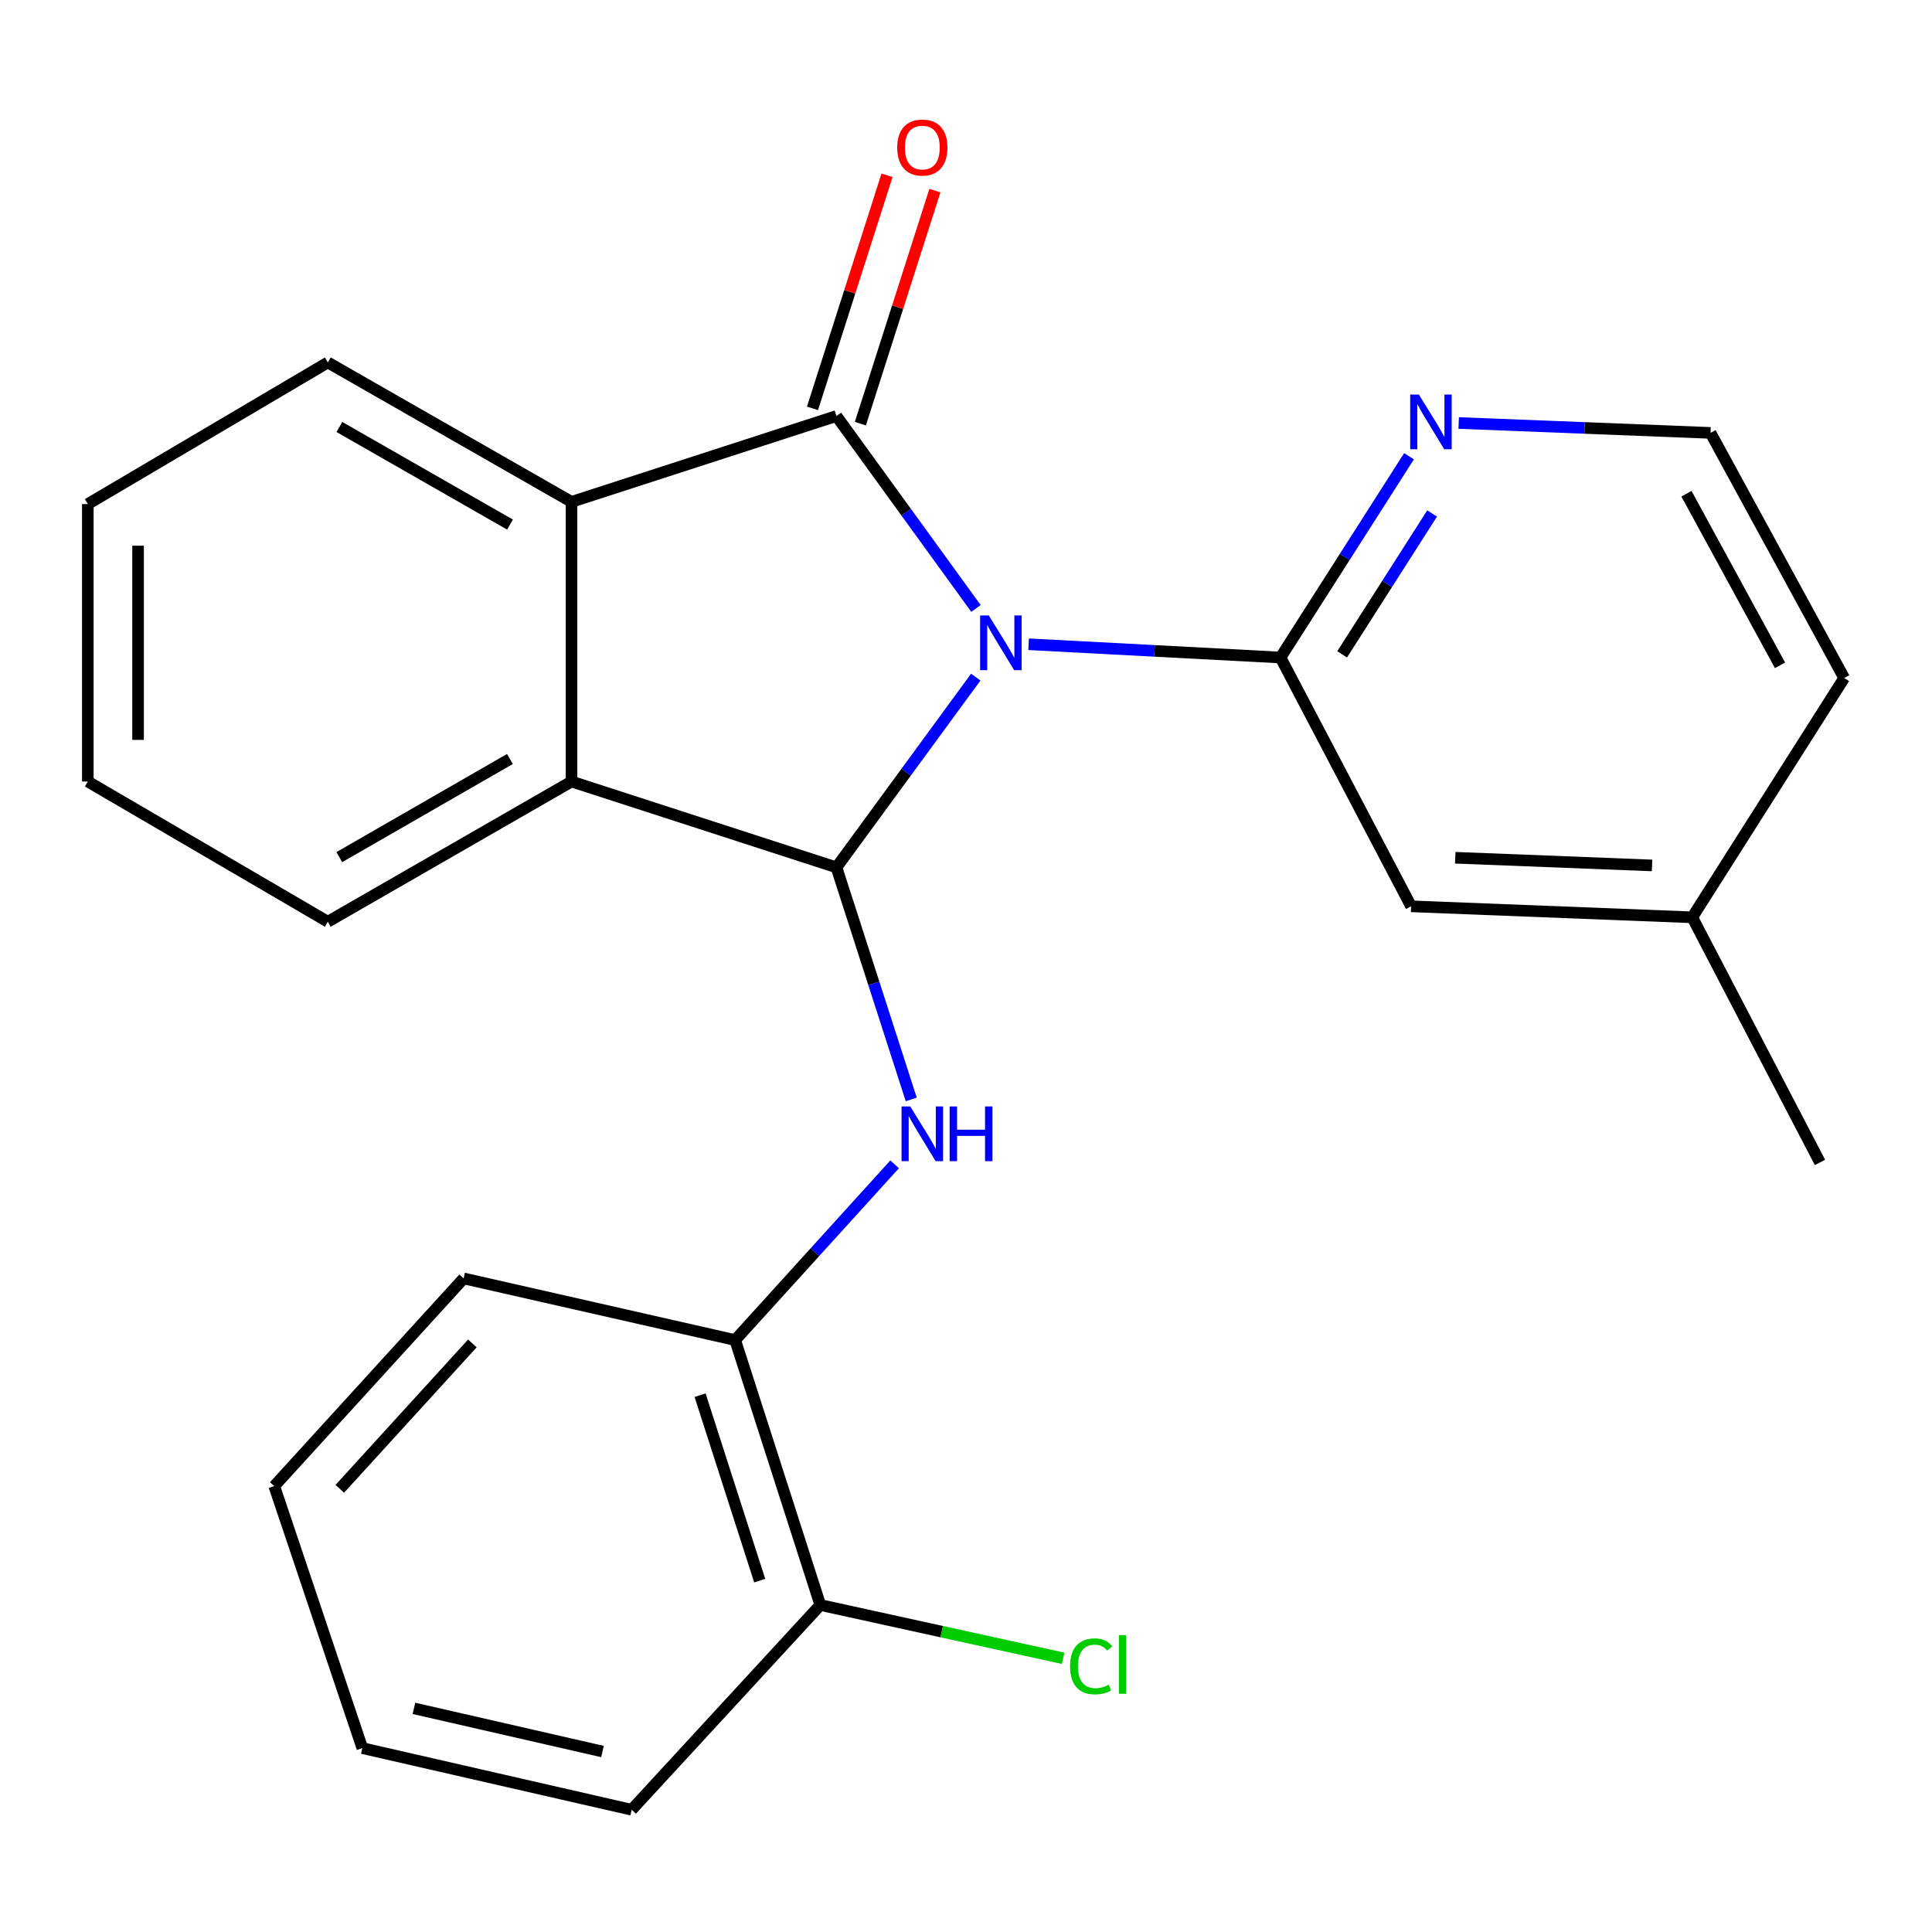 <?xml version='1.0' encoding='iso-8859-1'?>
<svg version='1.1' baseProfile='full'
              xmlns='http://www.w3.org/2000/svg'
                      xmlns:rdkit='http://www.rdkit.org/xml'
                      xmlns:xlink='http://www.w3.org/1999/xlink'
                  xml:space='preserve'
width='1000px' height='1000px' viewBox='0 0 1000 1000'>
<!-- END OF HEADER -->
<rect style='opacity:1.0;fill:#FFFFFF;stroke:none' width='1000' height='1000' x='0' y='0'> </rect>
<path class='bond-0' d='M 505.156,314.927 L 469.047,265.126' style='fill:none;fill-rule:evenodd;stroke:#0000FF;stroke-width:6px;stroke-linecap:butt;stroke-linejoin:miter;stroke-opacity:1' />
<path class='bond-0' d='M 469.047,265.126 L 432.938,215.325' style='fill:none;fill-rule:evenodd;stroke:#000000;stroke-width:6px;stroke-linecap:butt;stroke-linejoin:miter;stroke-opacity:1' />
<path class='bond-1' d='M 505.047,350.474 L 468.992,399.716' style='fill:none;fill-rule:evenodd;stroke:#0000FF;stroke-width:6px;stroke-linecap:butt;stroke-linejoin:miter;stroke-opacity:1' />
<path class='bond-1' d='M 468.992,399.716 L 432.938,448.957' style='fill:none;fill-rule:evenodd;stroke:#000000;stroke-width:6px;stroke-linecap:butt;stroke-linejoin:miter;stroke-opacity:1' />
<path class='bond-2' d='M 532.415,333.468 L 597.599,336.899' style='fill:none;fill-rule:evenodd;stroke:#0000FF;stroke-width:6px;stroke-linecap:butt;stroke-linejoin:miter;stroke-opacity:1' />
<path class='bond-2' d='M 597.599,336.899 L 662.784,340.329' style='fill:none;fill-rule:evenodd;stroke:#000000;stroke-width:6px;stroke-linecap:butt;stroke-linejoin:miter;stroke-opacity:1' />
<path class='bond-3' d='M 432.938,215.325 L 295.823,259.768' style='fill:none;fill-rule:evenodd;stroke:#000000;stroke-width:6px;stroke-linecap:butt;stroke-linejoin:miter;stroke-opacity:1' />
<path class='bond-8' d='M 445.328,219.287 L 464.613,158.973' style='fill:none;fill-rule:evenodd;stroke:#000000;stroke-width:6px;stroke-linecap:butt;stroke-linejoin:miter;stroke-opacity:1' />
<path class='bond-8' d='M 464.613,158.973 L 483.899,98.659' style='fill:none;fill-rule:evenodd;stroke:#FF0000;stroke-width:6px;stroke-linecap:butt;stroke-linejoin:miter;stroke-opacity:1' />
<path class='bond-8' d='M 420.549,211.364 L 439.834,151.05' style='fill:none;fill-rule:evenodd;stroke:#000000;stroke-width:6px;stroke-linecap:butt;stroke-linejoin:miter;stroke-opacity:1' />
<path class='bond-8' d='M 439.834,151.05 L 459.119,90.736' style='fill:none;fill-rule:evenodd;stroke:#FF0000;stroke-width:6px;stroke-linecap:butt;stroke-linejoin:miter;stroke-opacity:1' />
<path class='bond-4' d='M 432.938,448.957 L 295.823,404.515' style='fill:none;fill-rule:evenodd;stroke:#000000;stroke-width:6px;stroke-linecap:butt;stroke-linejoin:miter;stroke-opacity:1' />
<path class='bond-5' d='M 432.938,448.957 L 452.3,509.014' style='fill:none;fill-rule:evenodd;stroke:#000000;stroke-width:6px;stroke-linecap:butt;stroke-linejoin:miter;stroke-opacity:1' />
<path class='bond-5' d='M 452.3,509.014 L 471.663,569.071' style='fill:none;fill-rule:evenodd;stroke:#0000FF;stroke-width:6px;stroke-linecap:butt;stroke-linejoin:miter;stroke-opacity:1' />
<path class='bond-6' d='M 662.784,340.329 L 696.044,288.241' style='fill:none;fill-rule:evenodd;stroke:#000000;stroke-width:6px;stroke-linecap:butt;stroke-linejoin:miter;stroke-opacity:1' />
<path class='bond-6' d='M 696.044,288.241 L 729.305,236.152' style='fill:none;fill-rule:evenodd;stroke:#0000FF;stroke-width:6px;stroke-linecap:butt;stroke-linejoin:miter;stroke-opacity:1' />
<path class='bond-6' d='M 694.688,338.703 L 717.971,302.242' style='fill:none;fill-rule:evenodd;stroke:#000000;stroke-width:6px;stroke-linecap:butt;stroke-linejoin:miter;stroke-opacity:1' />
<path class='bond-6' d='M 717.971,302.242 L 741.253,265.78' style='fill:none;fill-rule:evenodd;stroke:#0000FF;stroke-width:6px;stroke-linecap:butt;stroke-linejoin:miter;stroke-opacity:1' />
<path class='bond-9' d='M 662.784,340.329 L 730.395,469.105' style='fill:none;fill-rule:evenodd;stroke:#000000;stroke-width:6px;stroke-linecap:butt;stroke-linejoin:miter;stroke-opacity:1' />
<path class='bond-14' d='M 295.823,259.768 L 169.678,187.605' style='fill:none;fill-rule:evenodd;stroke:#000000;stroke-width:6px;stroke-linecap:butt;stroke-linejoin:miter;stroke-opacity:1' />
<path class='bond-14' d='M 263.983,271.525 L 175.681,221.011' style='fill:none;fill-rule:evenodd;stroke:#000000;stroke-width:6px;stroke-linecap:butt;stroke-linejoin:miter;stroke-opacity:1' />
<path class='bond-24' d='M 295.823,259.768 L 295.823,404.515' style='fill:none;fill-rule:evenodd;stroke:#000000;stroke-width:6px;stroke-linecap:butt;stroke-linejoin:miter;stroke-opacity:1' />
<path class='bond-15' d='M 295.823,404.515 L 169.678,477.083' style='fill:none;fill-rule:evenodd;stroke:#000000;stroke-width:6px;stroke-linecap:butt;stroke-linejoin:miter;stroke-opacity:1' />
<path class='bond-15' d='M 263.929,392.85 L 175.627,443.647' style='fill:none;fill-rule:evenodd;stroke:#000000;stroke-width:6px;stroke-linecap:butt;stroke-linejoin:miter;stroke-opacity:1' />
<path class='bond-7' d='M 463.051,602.661 L 421.784,648.139' style='fill:none;fill-rule:evenodd;stroke:#0000FF;stroke-width:6px;stroke-linecap:butt;stroke-linejoin:miter;stroke-opacity:1' />
<path class='bond-7' d='M 421.784,648.139 L 380.517,693.617' style='fill:none;fill-rule:evenodd;stroke:#000000;stroke-width:6px;stroke-linecap:butt;stroke-linejoin:miter;stroke-opacity:1' />
<path class='bond-13' d='M 755.017,218.94 L 820.195,221.505' style='fill:none;fill-rule:evenodd;stroke:#0000FF;stroke-width:6px;stroke-linecap:butt;stroke-linejoin:miter;stroke-opacity:1' />
<path class='bond-13' d='M 820.195,221.505 L 885.374,224.069' style='fill:none;fill-rule:evenodd;stroke:#000000;stroke-width:6px;stroke-linecap:butt;stroke-linejoin:miter;stroke-opacity:1' />
<path class='bond-10' d='M 380.517,693.617 L 424.599,830.747' style='fill:none;fill-rule:evenodd;stroke:#000000;stroke-width:6px;stroke-linecap:butt;stroke-linejoin:miter;stroke-opacity:1' />
<path class='bond-10' d='M 362.363,722.148 L 393.22,818.139' style='fill:none;fill-rule:evenodd;stroke:#000000;stroke-width:6px;stroke-linecap:butt;stroke-linejoin:miter;stroke-opacity:1' />
<path class='bond-16' d='M 380.517,693.617 L 239.977,661.705' style='fill:none;fill-rule:evenodd;stroke:#000000;stroke-width:6px;stroke-linecap:butt;stroke-linejoin:miter;stroke-opacity:1' />
<path class='bond-12' d='M 730.395,469.105 L 875.907,474.799' style='fill:none;fill-rule:evenodd;stroke:#000000;stroke-width:6px;stroke-linecap:butt;stroke-linejoin:miter;stroke-opacity:1' />
<path class='bond-12' d='M 753.239,443.964 L 855.097,447.95' style='fill:none;fill-rule:evenodd;stroke:#000000;stroke-width:6px;stroke-linecap:butt;stroke-linejoin:miter;stroke-opacity:1' />
<path class='bond-11' d='M 424.599,830.747 L 487.435,844.54' style='fill:none;fill-rule:evenodd;stroke:#000000;stroke-width:6px;stroke-linecap:butt;stroke-linejoin:miter;stroke-opacity:1' />
<path class='bond-11' d='M 487.435,844.54 L 550.27,858.332' style='fill:none;fill-rule:evenodd;stroke:#00CC00;stroke-width:6px;stroke-linecap:butt;stroke-linejoin:miter;stroke-opacity:1' />
<path class='bond-17' d='M 424.599,830.747 L 326.955,936.73' style='fill:none;fill-rule:evenodd;stroke:#000000;stroke-width:6px;stroke-linecap:butt;stroke-linejoin:miter;stroke-opacity:1' />
<path class='bond-18' d='M 875.907,474.799 L 954.545,350.937' style='fill:none;fill-rule:evenodd;stroke:#000000;stroke-width:6px;stroke-linecap:butt;stroke-linejoin:miter;stroke-opacity:1' />
<path class='bond-19' d='M 875.907,474.799 L 942.015,601.667' style='fill:none;fill-rule:evenodd;stroke:#000000;stroke-width:6px;stroke-linecap:butt;stroke-linejoin:miter;stroke-opacity:1' />
<path class='bond-25' d='M 885.374,224.069 L 954.545,350.937' style='fill:none;fill-rule:evenodd;stroke:#000000;stroke-width:6px;stroke-linecap:butt;stroke-linejoin:miter;stroke-opacity:1' />
<path class='bond-25' d='M 872.908,255.553 L 921.329,344.361' style='fill:none;fill-rule:evenodd;stroke:#000000;stroke-width:6px;stroke-linecap:butt;stroke-linejoin:miter;stroke-opacity:1' />
<path class='bond-21' d='M 169.678,187.605 L 45.455,260.91' style='fill:none;fill-rule:evenodd;stroke:#000000;stroke-width:6px;stroke-linecap:butt;stroke-linejoin:miter;stroke-opacity:1' />
<path class='bond-20' d='M 169.678,477.083 L 45.455,404.515' style='fill:none;fill-rule:evenodd;stroke:#000000;stroke-width:6px;stroke-linecap:butt;stroke-linejoin:miter;stroke-opacity:1' />
<path class='bond-22' d='M 239.977,661.705 L 141.957,769.206' style='fill:none;fill-rule:evenodd;stroke:#000000;stroke-width:6px;stroke-linecap:butt;stroke-linejoin:miter;stroke-opacity:1' />
<path class='bond-22' d='M 244.498,695.358 L 175.884,770.609' style='fill:none;fill-rule:evenodd;stroke:#000000;stroke-width:6px;stroke-linecap:butt;stroke-linejoin:miter;stroke-opacity:1' />
<path class='bond-27' d='M 326.955,936.73 L 187.542,904.818' style='fill:none;fill-rule:evenodd;stroke:#000000;stroke-width:6px;stroke-linecap:butt;stroke-linejoin:miter;stroke-opacity:1' />
<path class='bond-27' d='M 311.848,906.584 L 214.258,884.245' style='fill:none;fill-rule:evenodd;stroke:#000000;stroke-width:6px;stroke-linecap:butt;stroke-linejoin:miter;stroke-opacity:1' />
<path class='bond-26' d='M 45.455,404.515 L 45.455,260.91' style='fill:none;fill-rule:evenodd;stroke:#000000;stroke-width:6px;stroke-linecap:butt;stroke-linejoin:miter;stroke-opacity:1' />
<path class='bond-26' d='M 71.47,382.974 L 71.47,282.451' style='fill:none;fill-rule:evenodd;stroke:#000000;stroke-width:6px;stroke-linecap:butt;stroke-linejoin:miter;stroke-opacity:1' />
<path class='bond-23' d='M 141.957,769.206 L 187.542,904.818' style='fill:none;fill-rule:evenodd;stroke:#000000;stroke-width:6px;stroke-linecap:butt;stroke-linejoin:miter;stroke-opacity:1' />
<path  class='atom-0' d='M 511.792 318.552
L 521.072 333.552
Q 521.992 335.032, 523.472 337.712
Q 524.952 340.392, 525.032 340.552
L 525.032 318.552
L 528.792 318.552
L 528.792 346.872
L 524.912 346.872
L 514.952 330.472
Q 513.792 328.552, 512.552 326.352
Q 511.352 324.152, 510.992 323.472
L 510.992 346.872
L 507.312 346.872
L 507.312 318.552
L 511.792 318.552
' fill='#0000FF'/>
<path  class='atom-6' d='M 471.136 572.693
L 480.416 587.693
Q 481.336 589.173, 482.816 591.853
Q 484.296 594.533, 484.376 594.693
L 484.376 572.693
L 488.136 572.693
L 488.136 601.013
L 484.256 601.013
L 474.296 584.613
Q 473.136 582.693, 471.896 580.493
Q 470.696 578.293, 470.336 577.613
L 470.336 601.013
L 466.656 601.013
L 466.656 572.693
L 471.136 572.693
' fill='#0000FF'/>
<path  class='atom-6' d='M 491.536 572.693
L 495.376 572.693
L 495.376 584.733
L 509.856 584.733
L 509.856 572.693
L 513.696 572.693
L 513.696 601.013
L 509.856 601.013
L 509.856 587.933
L 495.376 587.933
L 495.376 601.013
L 491.536 601.013
L 491.536 572.693
' fill='#0000FF'/>
<path  class='atom-7' d='M 734.396 204.215
L 743.676 219.215
Q 744.596 220.695, 746.076 223.375
Q 747.556 226.055, 747.636 226.215
L 747.636 204.215
L 751.396 204.215
L 751.396 232.535
L 747.516 232.535
L 737.556 216.135
Q 736.396 214.215, 735.156 212.015
Q 733.956 209.815, 733.596 209.135
L 733.596 232.535
L 729.916 232.535
L 729.916 204.215
L 734.396 204.215
' fill='#0000FF'/>
<path  class='atom-9' d='M 464.396 76.368
Q 464.396 69.568, 467.756 65.768
Q 471.116 61.968, 477.396 61.968
Q 483.676 61.968, 487.036 65.768
Q 490.396 69.568, 490.396 76.368
Q 490.396 83.248, 486.996 87.168
Q 483.596 91.048, 477.396 91.048
Q 471.156 91.048, 467.756 87.168
Q 464.396 83.288, 464.396 76.368
M 477.396 87.848
Q 481.716 87.848, 484.036 84.968
Q 486.396 82.048, 486.396 76.368
Q 486.396 70.808, 484.036 68.008
Q 481.716 65.168, 477.396 65.168
Q 473.076 65.168, 470.716 67.968
Q 468.396 70.768, 468.396 76.368
Q 468.396 82.088, 470.716 84.968
Q 473.076 87.848, 477.396 87.848
' fill='#FF0000'/>
<path  class='atom-12' d='M 553.858 862.497
Q 553.858 855.457, 557.138 851.777
Q 560.458 848.057, 566.738 848.057
Q 572.578 848.057, 575.698 852.177
L 573.058 854.337
Q 570.778 851.337, 566.738 851.337
Q 562.458 851.337, 560.178 854.217
Q 557.938 857.057, 557.938 862.497
Q 557.938 868.097, 560.258 870.977
Q 562.618 873.857, 567.178 873.857
Q 570.298 873.857, 573.938 871.977
L 575.058 874.977
Q 573.578 875.937, 571.338 876.497
Q 569.098 877.057, 566.618 877.057
Q 560.458 877.057, 557.138 873.297
Q 553.858 869.537, 553.858 862.497
' fill='#00CC00'/>
<path  class='atom-12' d='M 579.138 846.337
L 582.818 846.337
L 582.818 876.697
L 579.138 876.697
L 579.138 846.337
' fill='#00CC00'/>
</svg>
